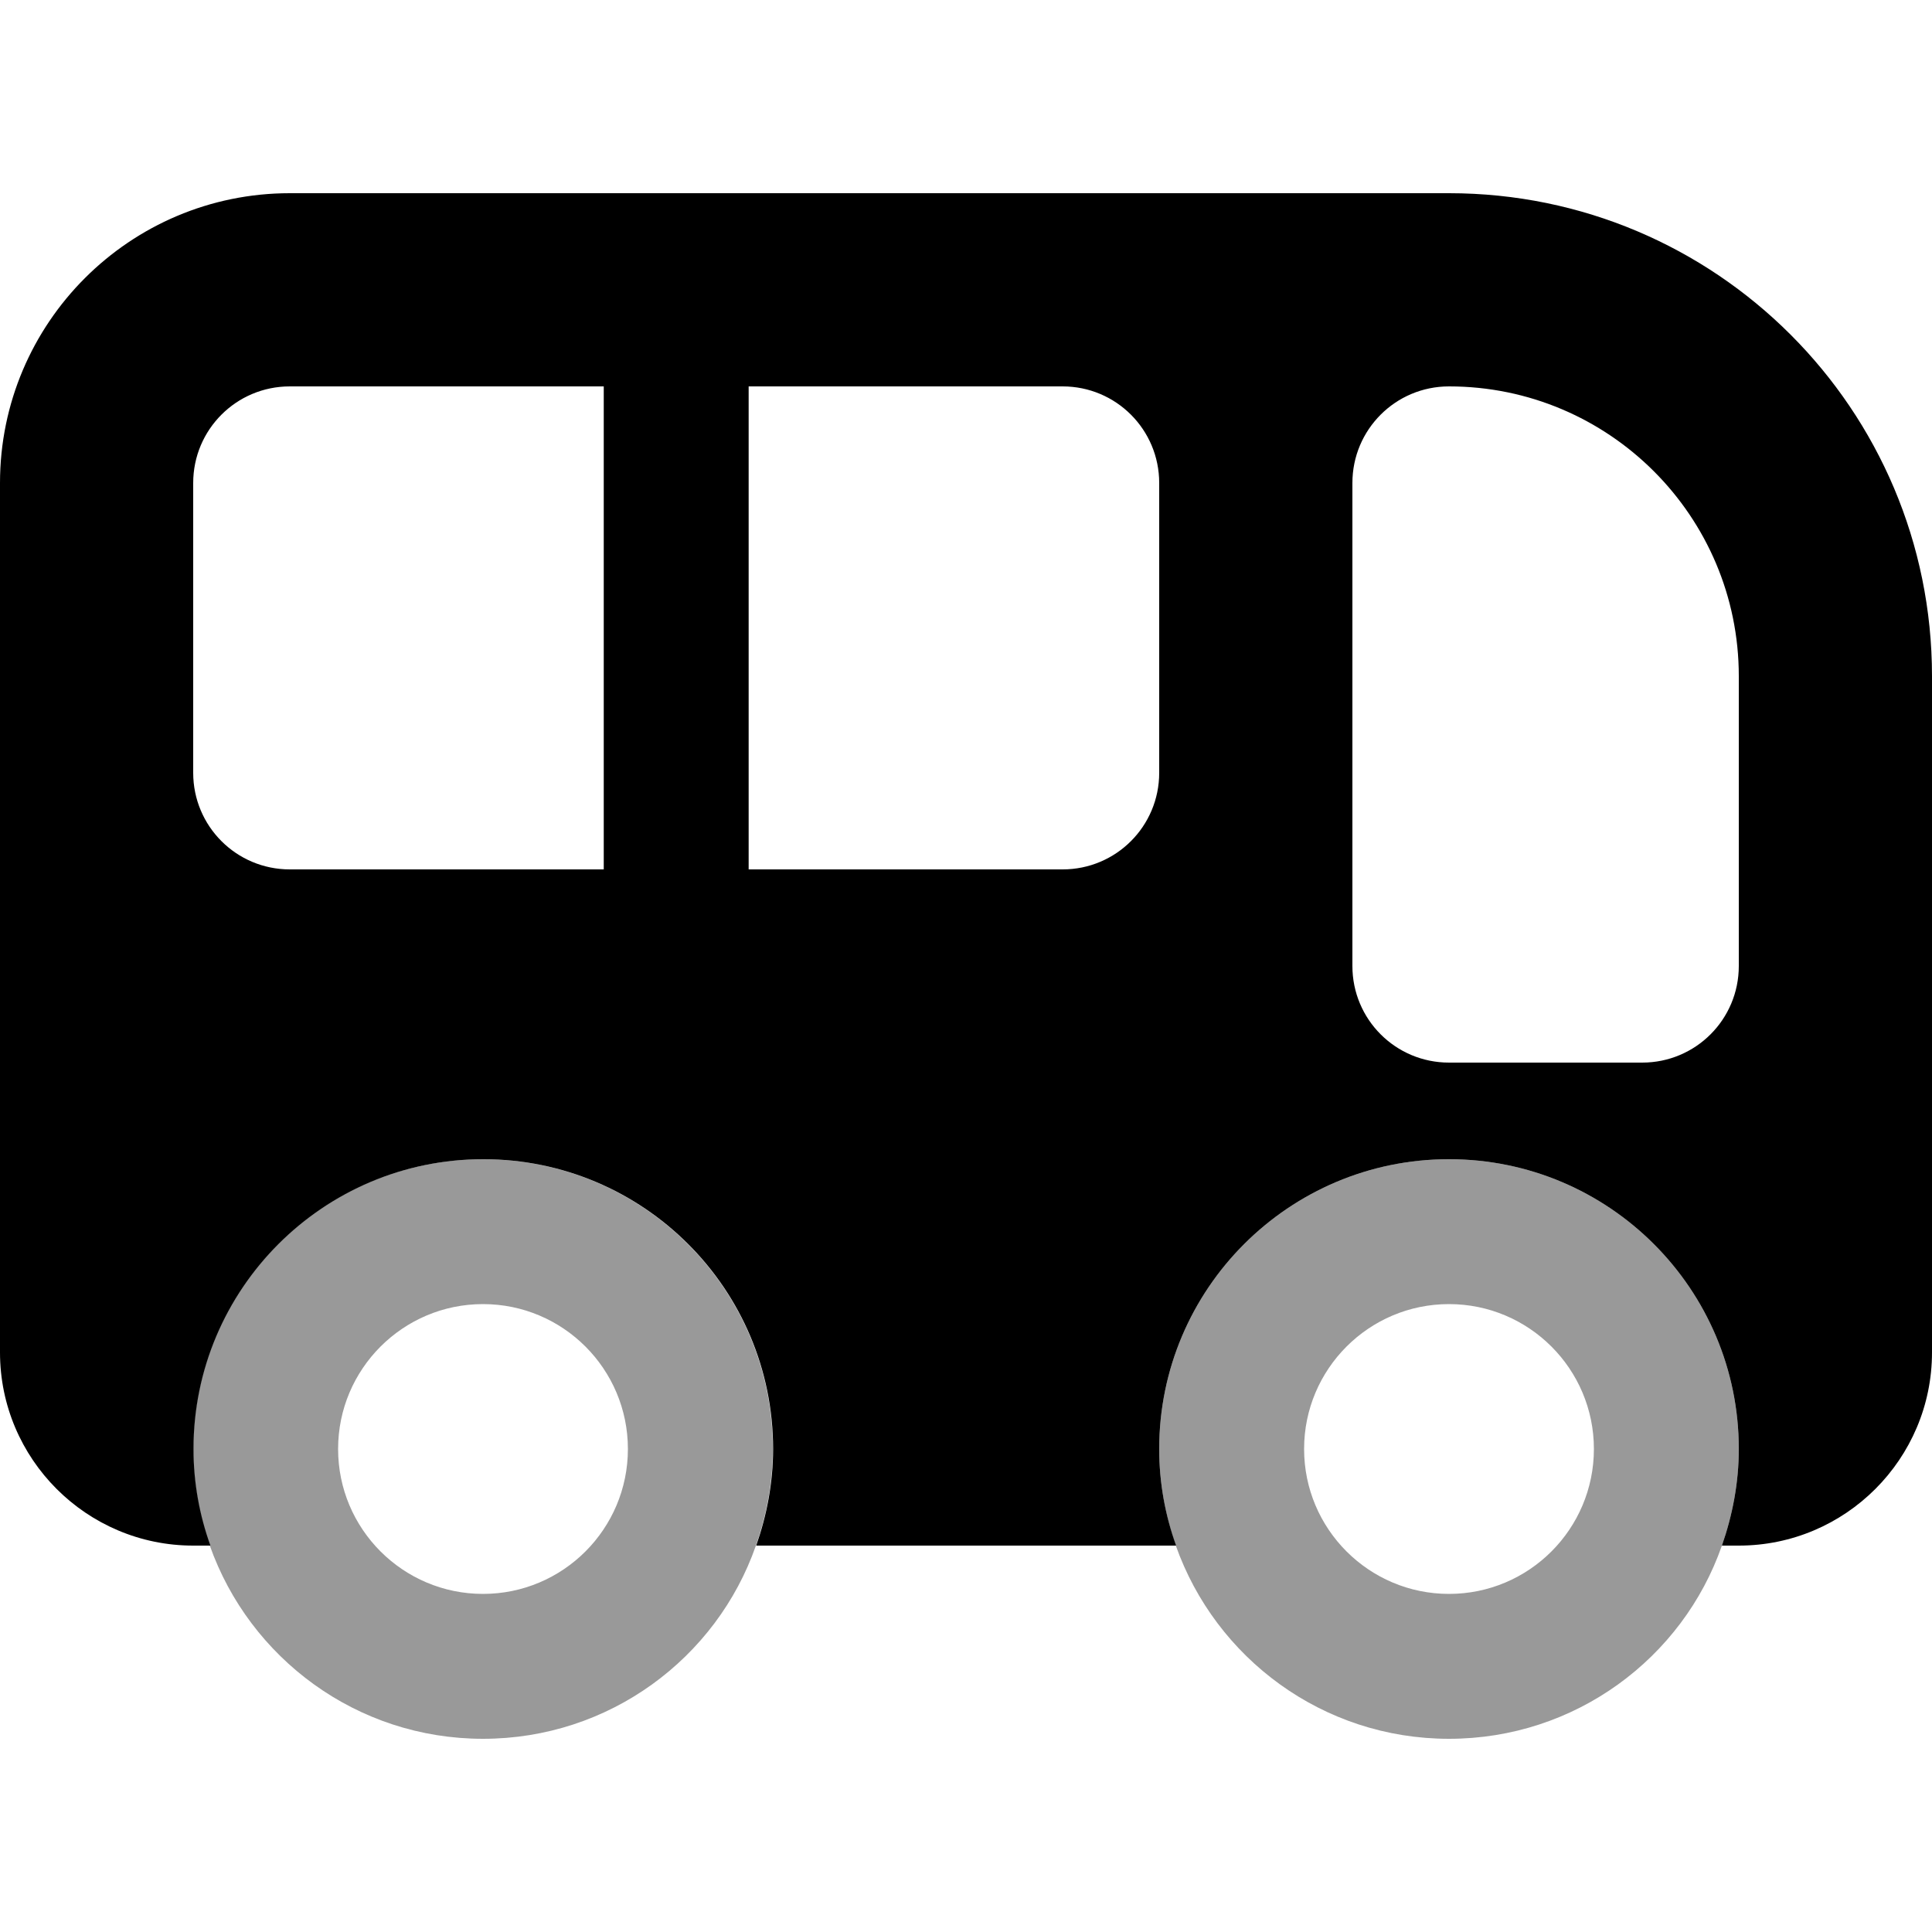 <svg xmlns="http://www.w3.org/2000/svg" viewBox="0 0 640 640"><!--! Font Awesome Pro 7.1.0 by @fontawesome - https://fontawesome.com License - https://fontawesome.com/license (Commercial License) Copyright 2025 Fonticons, Inc. --><path opacity=".4" fill="currentColor" d="M64 480C64 491.2 66 502 69.5 512C82.7 549.3 118.2 576 160 576C201.8 576 237.4 549.3 250.4 512C253.9 502 256 491.2 256 480C256 427 213 384 160 384C107 384 64 427 64 480zM208 480C208 506.5 186.5 528 160 528C133.5 528 112 506.5 112 480C112 453.5 133.5 432 160 432C186.5 432 208 453.5 208 480zM384 480C384 491.2 386 502 389.5 512C402.7 549.3 438.2 576 480 576C521.8 576 557.4 549.3 570.4 512C573.9 502 576 491.2 576 480C576 427 533 384 480 384C427 384 384 427 384 480zM528 480C528 506.5 506.5 528 480 528C453.5 528 432 506.5 432 480C432 453.5 453.5 432 480 432C506.5 432 528 453.5 528 480z"/><path fill="currentColor" d="M480 64C568.4 64 640 135.6 640 224L640 448C640 483.3 611.3 512 576 512L570.4 512C573.9 502 576 491.2 576 480C576 427 533 384 480 384C427 384 384 427 384 480C384 491.2 386 502 389.6 512L250.5 512C254 502 256.1 491.2 256.1 480C256.1 427 213.1 384 160.1 384C107.1 384 64.1 427 64.1 480C64.1 491.2 66.1 502 69.7 512L64 512C28.7 512 0 483.3 0 448L0 160C0 107 43 64 96 64L480 64zM480 128C462.3 128 448 142.3 448 160L448 320C448 337.7 462.3 352 480 352L544 352C561.7 352 576 337.7 576 320L576 224C576 171 533 128 480 128zM248 288L352 288C369.7 288 384 273.7 384 256L384 160C384 142.3 369.7 128 352 128L248 128L248 288zM96 128C78.3 128 64 142.3 64 160L64 256C64 273.7 78.3 288 96 288L200 288L200 128L96 128z"/></svg>